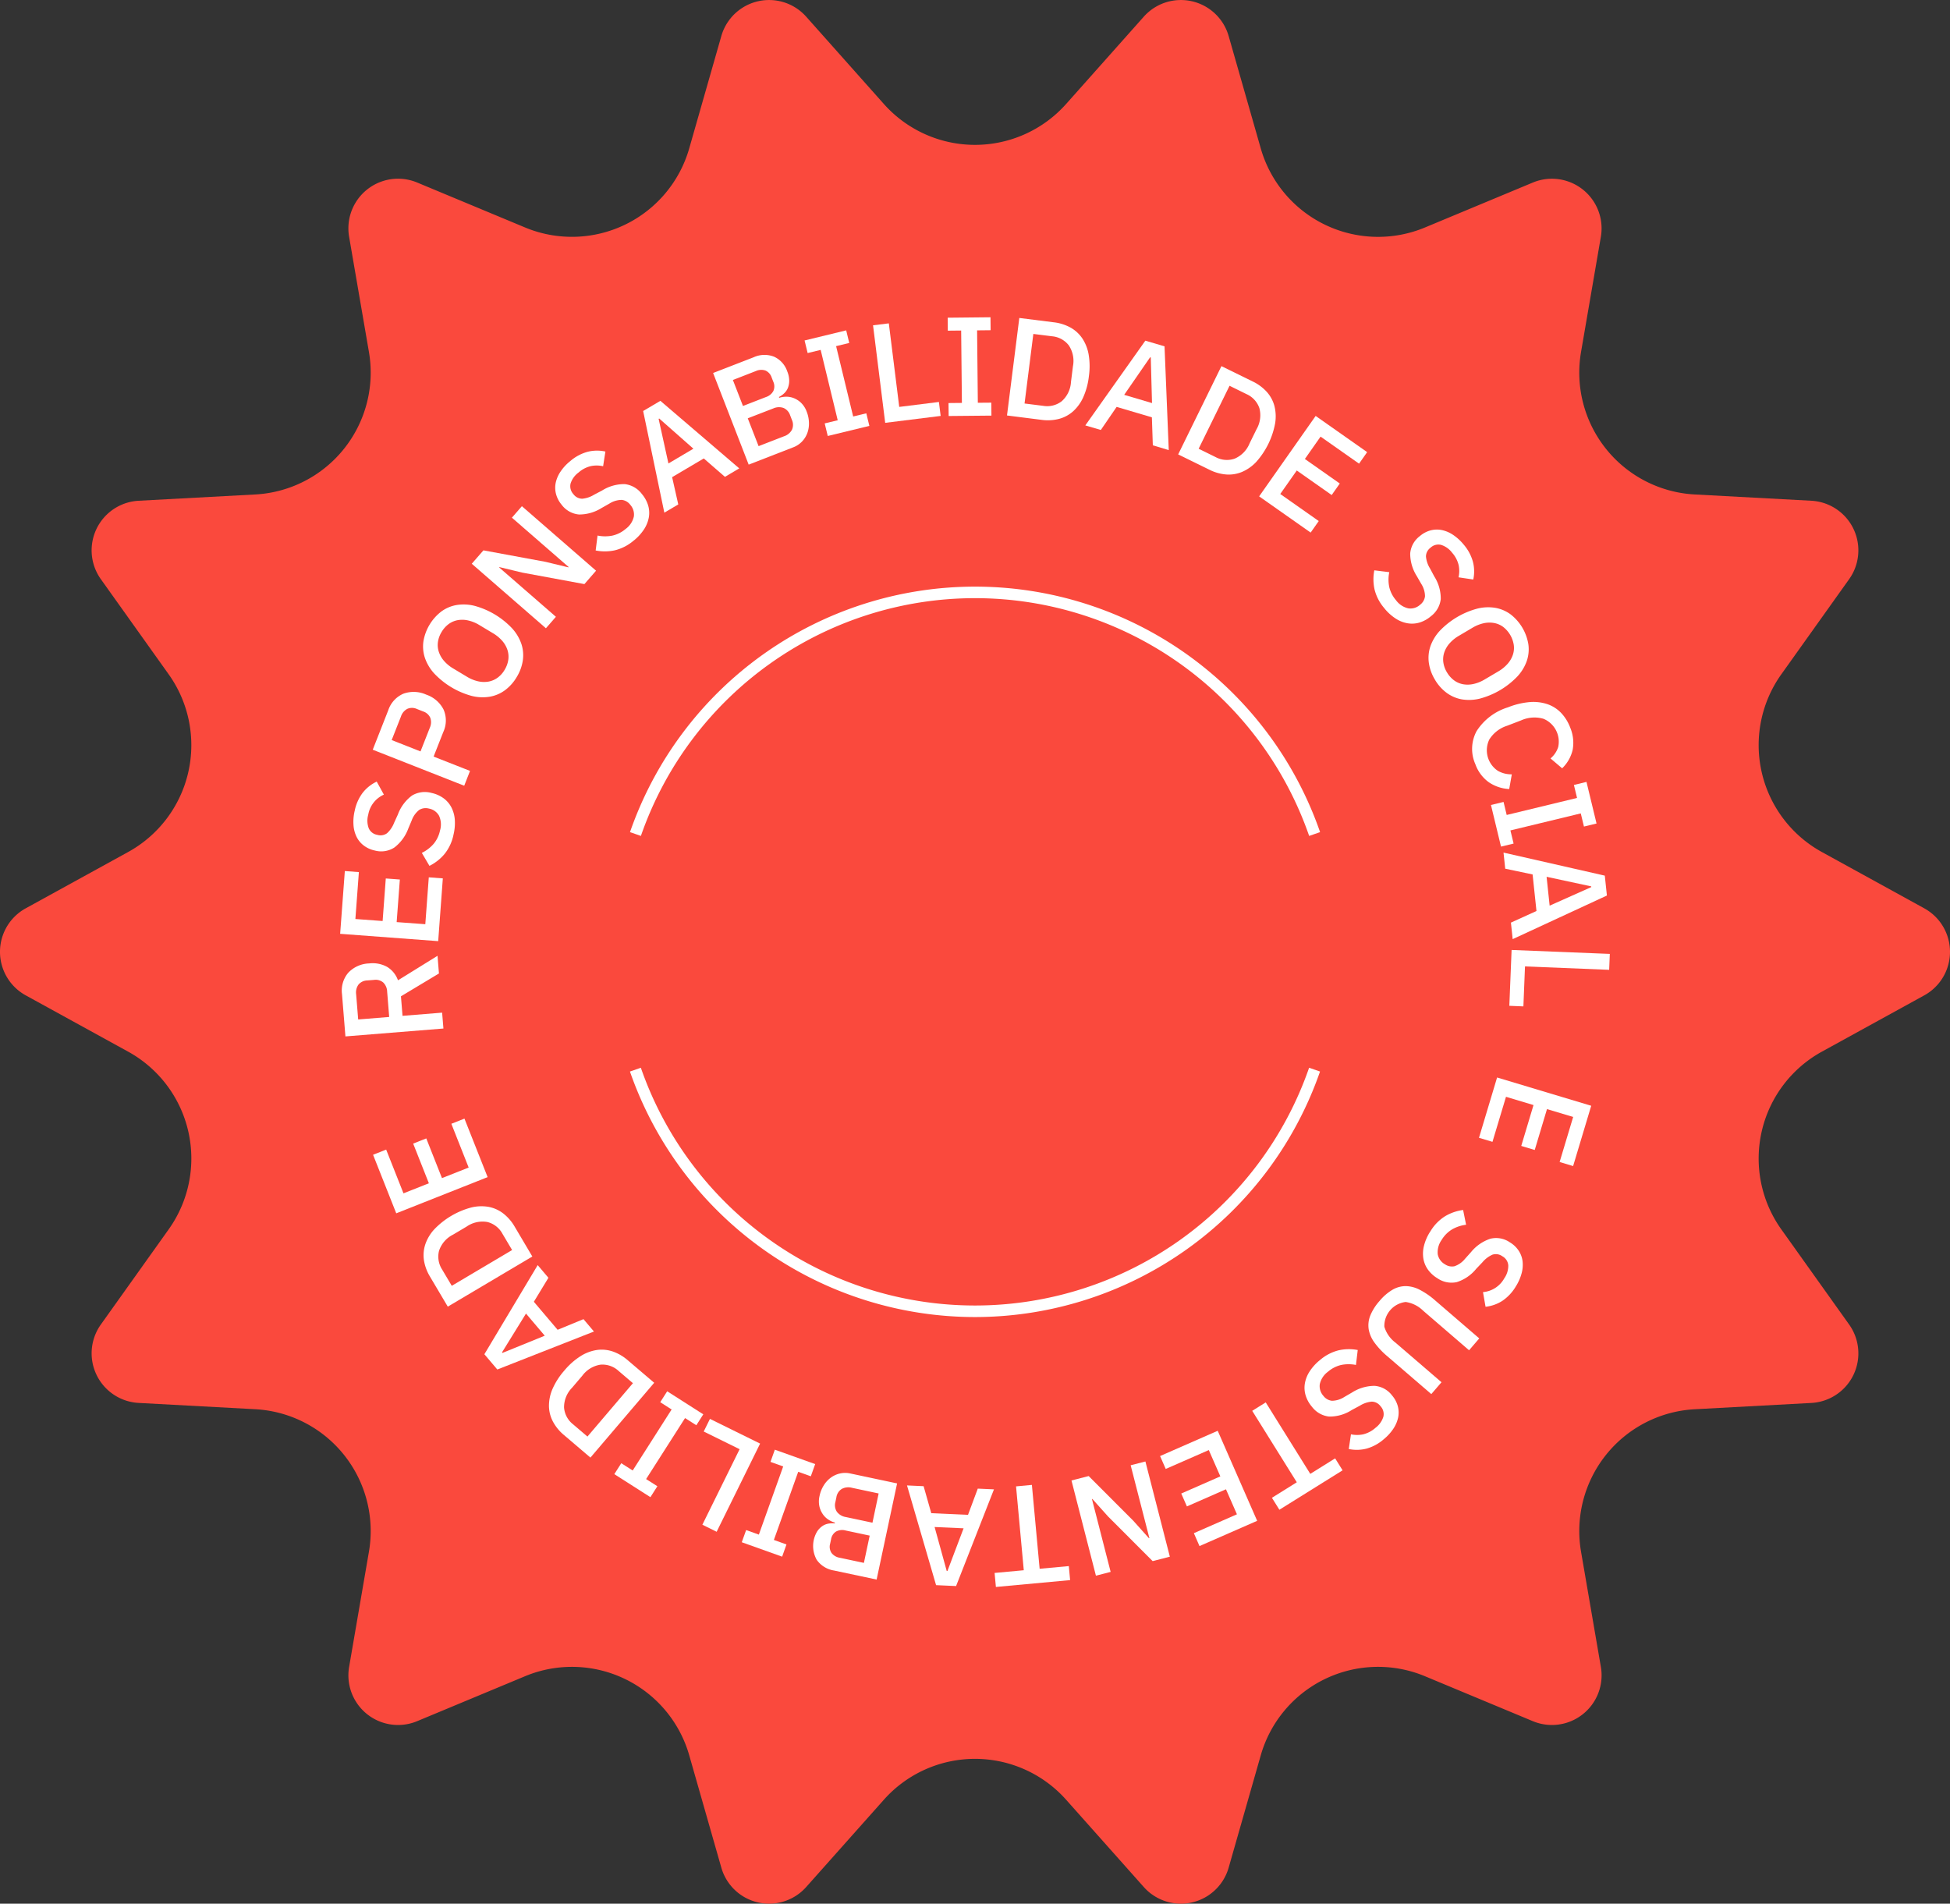 <svg xmlns="http://www.w3.org/2000/svg" xmlns:xlink="http://www.w3.org/1999/xlink" width="299.528" height="292.409" viewBox="0 0 299.528 292.409"><rect x="0" y="0" width="299.528" height="292.409" fill="#333333" stroke="none"/><defs><clipPath id="a"><rect width="299.528" height="292.409" fill="none"/></clipPath></defs><g clip-path="url(#a)"><path d="M163.764,15.969,175.693,2.561a7.629,7.629,0,0,1,13.034,2.975l4.931,17.256a18.739,18.739,0,0,0,25.227,12.149l16.564-6.9A7.629,7.629,0,0,1,245.9,36.373l-3.044,17.685A18.74,18.74,0,0,0,260.315,75.95l17.921.966a7.629,7.629,0,0,1,5.8,12.046l-10.417,14.612a18.741,18.741,0,0,0,6.231,27.3l15.725,8.647a7.628,7.628,0,0,1,0,13.369l-15.725,8.647a18.74,18.74,0,0,0-6.231,27.3l10.417,14.614a7.628,7.628,0,0,1-5.8,12.045l-17.921.968a18.739,18.739,0,0,0-17.458,21.89l3.044,17.686a7.628,7.628,0,0,1-10.452,8.335l-16.564-6.9a18.739,18.739,0,0,0-25.227,12.147l-4.931,17.256a7.628,7.628,0,0,1-13.034,2.975l-11.929-13.406a18.739,18.739,0,0,0-28,0l-11.929,13.406a7.629,7.629,0,0,1-13.034-2.975l-4.929-17.256a18.74,18.74,0,0,0-25.227-12.147l-16.566,6.9a7.628,7.628,0,0,1-10.452-8.335L56.67,238.35a18.739,18.739,0,0,0-17.458-21.89l-17.919-.968a7.628,7.628,0,0,1-5.8-12.045l10.417-14.614a18.737,18.737,0,0,0-6.231-27.3L3.953,152.889a7.628,7.628,0,0,1,0-13.369l15.725-8.647a18.739,18.739,0,0,0,6.231-27.3L15.492,88.963a7.629,7.629,0,0,1,5.8-12.046l17.919-.966A18.74,18.74,0,0,0,56.67,54.058L53.626,36.373a7.629,7.629,0,0,1,10.452-8.337l16.566,6.9a18.74,18.74,0,0,0,25.227-12.149L110.8,5.536a7.629,7.629,0,0,1,13.034-2.975l11.929,13.408a18.739,18.739,0,0,0,28,0" transform="translate(-0.001 0)" fill="#fa493d"/><path d="M45.016,91.533l.2,2.438L30.163,95.183l-.525-6.489A4.228,4.228,0,0,1,30.6,85.4a4.618,4.618,0,0,1,3.215-1.429,4.593,4.593,0,0,1,2.745.527,3.947,3.947,0,0,1,1.676,2.067L44.31,82.8l.218,2.716-5.837,3.507.243,3Zm-8.443-3.223a2.036,2.036,0,0,0-.6-1.406,1.8,1.8,0,0,0-1.427-.4l-1.03.082a1.813,1.813,0,0,0-1.34.628,2.058,2.058,0,0,0-.369,1.486l.316,3.88,4.762-.385Z" transform="translate(22.896 64.013)" fill="#fff"/><path d="M44.528,86.225,29.467,85.1l.72-9.642,2.158.161-.537,7.206,4.184.309.486-6.536,2.16.161L38.148,83.3l4.4.324.535-7.2,2.156.161Z" transform="translate(22.781 58.337)" fill="#fff"/><path d="M46,75.835a6.942,6.942,0,0,1-1.388,3A7.181,7.181,0,0,1,42.3,80.653L41.128,78.66a5.694,5.694,0,0,0,1.823-1.4,4.706,4.706,0,0,0,.97-2.034,3.226,3.226,0,0,0-.149-2.273,2.236,2.236,0,0,0-1.55-1.1,1.916,1.916,0,0,0-1.486.2,3.6,3.6,0,0,0-1.163,1.622l-.528,1.255a6.461,6.461,0,0,1-2.144,2.91,3.737,3.737,0,0,1-3.028.447,4.2,4.2,0,0,1-1.679-.77A3.762,3.762,0,0,1,31.1,76.181a4.867,4.867,0,0,1-.468-1.8,7.228,7.228,0,0,1,.188-2.2,6.813,6.813,0,0,1,1.229-2.759A5.977,5.977,0,0,1,34.2,67.711l1.1,2a4.14,4.14,0,0,0-2.4,3.071,3.354,3.354,0,0,0,.066,2.076,1.736,1.736,0,0,0,1.317,1.03,1.7,1.7,0,0,0,1.512-.255,4.251,4.251,0,0,0,1.085-1.617l.569-1.248a6.341,6.341,0,0,1,2.167-2.913,3.831,3.831,0,0,1,3.018-.4,4.857,4.857,0,0,1,1.794.785,4.059,4.059,0,0,1,1.211,1.369,4.968,4.968,0,0,1,.551,1.89A7.5,7.5,0,0,1,46,75.835" transform="translate(23.666 52.346)" fill="#fff"/><path d="M46.341,74.352,32.291,68.82l2.376-6.041a4.222,4.222,0,0,1,2.339-2.566,4.683,4.683,0,0,1,3.5.145,4.67,4.67,0,0,1,2.658,2.28,4.2,4.2,0,0,1-.041,3.472L41.64,69.875l5.594,2.2Zm-6.713-5.27,1.426-3.624a2.042,2.042,0,0,0,.083-1.525,1.8,1.8,0,0,0-1.1-.989l-.957-.378a1.792,1.792,0,0,0-1.475-.023,2.03,2.03,0,0,0-.979,1.172L35.2,67.338Z" transform="translate(24.964 46.338)" fill="#fff"/><path d="M51.036,63.516a6.789,6.789,0,0,1-1.812,2.028,5.513,5.513,0,0,1-2.337.991,6.788,6.788,0,0,1-2.773-.124,12.384,12.384,0,0,1-5.768-3.465,6.847,6.847,0,0,1-1.417-2.39,5.566,5.566,0,0,1-.222-2.53,7.281,7.281,0,0,1,2.752-4.582,5.545,5.545,0,0,1,2.337-.991,6.831,6.831,0,0,1,2.775.126,12.389,12.389,0,0,1,5.764,3.463,6.881,6.881,0,0,1,1.42,2.392,5.532,5.532,0,0,1,.218,2.528,6.8,6.8,0,0,1-.938,2.553M49.183,62.4a4.145,4.145,0,0,0,.557-1.518,3.362,3.362,0,0,0-.121-1.511,4.022,4.022,0,0,0-.793-1.4,5.819,5.819,0,0,0-1.457-1.2l-2.048-1.229a5.749,5.749,0,0,0-1.743-.72,4.061,4.061,0,0,0-1.608-.046,3.384,3.384,0,0,0-1.39.6A4.09,4.09,0,0,0,39.5,56.589a3.969,3.969,0,0,0-.562,1.528,3.336,3.336,0,0,0,.124,1.5,4.059,4.059,0,0,0,.793,1.4,5.783,5.783,0,0,0,1.457,1.2l2.046,1.229a5.729,5.729,0,0,0,1.746.722,4.082,4.082,0,0,0,1.606.044,3.4,3.4,0,0,0,1.383-.594A4.012,4.012,0,0,0,49.183,62.4" transform="translate(28.334 40.482)" fill="#fff"/><path d="M48.63,54.055l-3.507-.844-.043.051,8.715,7.58-1.534,1.762L40.87,52.694l1.791-2.057L52.2,52.4l3.509.846.044-.048-8.718-7.582,1.534-1.762,11.394,9.908-1.791,2.057Z" transform="translate(31.595 33.899)" fill="#fff"/><path d="M60.188,52.823a6.989,6.989,0,0,1-2.933,1.527,7.282,7.282,0,0,1-2.943.025l.289-2.293a5.736,5.736,0,0,0,2.3.005,4.674,4.674,0,0,0,2.005-1.014,3.213,3.213,0,0,0,1.27-1.9,2.226,2.226,0,0,0-.55-1.817,1.88,1.88,0,0,0-1.3-.75,3.571,3.571,0,0,0-1.911.571l-1.186.67a6.473,6.473,0,0,1-3.475,1,3.744,3.744,0,0,1-2.67-1.5,4.246,4.246,0,0,1-.858-1.635,3.811,3.811,0,0,1-.053-1.725,4.913,4.913,0,0,1,.732-1.711A7.184,7.184,0,0,1,50.4,40.654a6.838,6.838,0,0,1,2.663-1.434,5.95,5.95,0,0,1,2.745-.041l-.351,2.257a4.452,4.452,0,0,0-1.874-.023,4.351,4.351,0,0,0-1.9.989,3.347,3.347,0,0,0-1.22,1.679,1.769,1.769,0,0,0,.415,1.624,1.718,1.718,0,0,0,1.353.72,4.192,4.192,0,0,0,1.848-.621l1.215-.637a6.349,6.349,0,0,1,3.5-.984,3.834,3.834,0,0,1,2.626,1.53,4.892,4.892,0,0,1,.945,1.716,4.056,4.056,0,0,1,.121,1.825,5.01,5.01,0,0,1-.718,1.832,7.506,7.506,0,0,1-1.567,1.736" transform="translate(37.184 30.18)" fill="#fff"/><path d="M68.281,46.4l-3.252-2.825-4.862,2.872.945,4.19L58.971,51.9,55.717,36.287l2.647-1.562L70.478,45.1ZM58.187,37.443l-.094.051L59.6,44.344l3.835-2.268Z" transform="translate(43.074 26.845)" fill="#fff"/><path d="M61.778,33.524l6.232-2.417a4.014,4.014,0,0,1,3.137-.082,3.818,3.818,0,0,1,2.021,2.255,3.89,3.89,0,0,1,.3,1.427,3.012,3.012,0,0,1-.211,1.126,2.357,2.357,0,0,1-.585.832,3.429,3.429,0,0,1-.785.546l.048.122a3.593,3.593,0,0,1,1.014-.163,3.093,3.093,0,0,1,1.183.2,3.463,3.463,0,0,1,1.138.718,3.685,3.685,0,0,1,.887,1.387,4.933,4.933,0,0,1,.342,1.7,4.243,4.243,0,0,1-.252,1.583,3.827,3.827,0,0,1-.817,1.3,3.667,3.667,0,0,1-1.332.878L67.241,47.6Zm4.587,5.067,3.53-1.372a1.975,1.975,0,0,0,1.142-.941,1.724,1.724,0,0,0-.018-1.42l-.25-.644a1.748,1.748,0,0,0-.945-1.064,1.993,1.993,0,0,0-1.477.076L64.815,34.6Zm2.4,6.17,3.911-1.518a2.126,2.126,0,0,0,1.213-1,1.846,1.846,0,0,0-.012-1.527l-.266-.686a1.846,1.846,0,0,0-1.021-1.137,2.122,2.122,0,0,0-1.571.076L67.1,40.485Z" transform="translate(47.759 23.768)" fill="#fff"/><path d="M73.261,44.843l-.47-1.934,2-.482L72.171,31.62l-2,.484-.47-1.933,6.392-1.551.468,1.934-2.018.489L77.165,41.85l2.018-.491.468,1.934Z" transform="translate(53.886 22.125)" fill="#fff"/><path d="M77.5,43.294,75.633,28.313l2.424-.3,1.6,12.835,6.094-.761.268,2.147Z" transform="translate(58.47 21.655)" fill="#fff"/><path d="M82.25,42.652l-.023-1.991,2.057-.021-.113-11.117-2.053.021L82.1,27.552l6.576-.067.021,1.989-2.078.023.113,11.119L88.8,40.6l.021,1.991Z" transform="translate(63.467 21.248)" fill="#fff"/><path d="M89.131,27.545l5.3.668a6.992,6.992,0,0,1,2.55.8A5.306,5.306,0,0,1,98.8,30.674a6.49,6.49,0,0,1,.982,2.5,10.824,10.824,0,0,1,.035,3.326,10.853,10.853,0,0,1-.863,3.218A6.5,6.5,0,0,1,97.378,41.9a5.3,5.3,0,0,1-2.172,1.154,6.976,6.976,0,0,1-2.667.142l-5.3-.672Zm3.677,13.5a3.644,3.644,0,0,0,2.837-.709,4.277,4.277,0,0,0,1.422-2.957l.3-2.406a4.291,4.291,0,0,0-.64-3.222,3.651,3.651,0,0,0-2.571-1.392L91.286,30,89.935,40.684Z" transform="translate(67.44 21.294)" fill="#fff"/><path d="M104.393,45.591l-.145-4.3-5.415-1.6-2.426,3.544-2.385-.7,9.222-13.018,2.947.872.649,15.94ZM104.079,32.1l-.1-.032-3.986,5.77,4.275,1.264Z" transform="translate(72.686 22.81)" fill="#fff"/><path d="M108.714,31.719l4.8,2.353a7,7,0,0,1,2.151,1.585,5.3,5.3,0,0,1,1.181,2.158,6.54,6.54,0,0,1,.117,2.683,12.228,12.228,0,0,1-2.9,5.926,6.515,6.515,0,0,1-2.2,1.548,5.291,5.291,0,0,1-2.429.387,6.937,6.937,0,0,1-2.567-.729l-4.8-2.353Zm-.9,13.967a3.652,3.652,0,0,0,2.913.25,4.282,4.282,0,0,0,2.305-2.342L114.1,41.42a4.28,4.28,0,0,0,.441-3.254,3.654,3.654,0,0,0-1.982-2.153l-2.6-1.278-4.745,9.672Z" transform="translate(78.904 24.521)" fill="#fff"/><path d="M109.081,48.388l8.681-12.355,7.91,5.559-1.243,1.771-5.911-4.154-2.411,3.436,5.362,3.768-1.243,1.77-5.364-3.77-2.537,3.61,5.913,4.156-1.245,1.77Z" transform="translate(84.328 27.856)" fill="#fff"/><path d="M120.7,58.007a6.955,6.955,0,0,1-1.546-2.924,7.227,7.227,0,0,1-.039-2.945l2.3.282a5.617,5.617,0,0,0,0,2.3,4.7,4.7,0,0,0,1.027,2,3.214,3.214,0,0,0,1.9,1.259,2.2,2.2,0,0,0,1.814-.56,1.9,1.9,0,0,0,.746-1.3,3.608,3.608,0,0,0-.583-1.913l-.679-1.181a6.455,6.455,0,0,1-1.011-3.468,3.717,3.717,0,0,1,1.482-2.677,4.16,4.16,0,0,1,1.626-.871,3.814,3.814,0,0,1,1.725-.062,4.975,4.975,0,0,1,1.718.72,7.458,7.458,0,0,1,1.635,1.482,6.828,6.828,0,0,1,1.443,2.656,5.924,5.924,0,0,1,.059,2.745l-2.261-.339a4.444,4.444,0,0,0,.014-1.872,4.384,4.384,0,0,0-1-1.9,3.387,3.387,0,0,0-1.691-1.209,1.744,1.744,0,0,0-1.619.426,1.7,1.7,0,0,0-.711,1.355,4.212,4.212,0,0,0,.628,1.846l.644,1.209a6.332,6.332,0,0,1,1,3.491,3.844,3.844,0,0,1-1.516,2.635,4.834,4.834,0,0,1-1.713.956,4.046,4.046,0,0,1-1.823.129,4.846,4.846,0,0,1-1.835-.707,7.409,7.409,0,0,1-1.741-1.56" transform="translate(91.984 35.466)" fill="#fff"/><path d="M124.726,63.7a6.758,6.758,0,0,1-.92-2.559,5.562,5.562,0,0,1,.236-2.528,6.862,6.862,0,0,1,1.434-2.379,12.39,12.39,0,0,1,5.793-3.424,6.842,6.842,0,0,1,2.775-.108,5.574,5.574,0,0,1,2.332,1.007,7.288,7.288,0,0,1,2.718,4.6,5.6,5.6,0,0,1-.239,2.53,6.818,6.818,0,0,1-1.434,2.378,12.379,12.379,0,0,1-5.789,3.424,6.884,6.884,0,0,1-2.777.11,5.574,5.574,0,0,1-2.332-1.012,6.79,6.79,0,0,1-1.8-2.039m1.862-1.1a4.129,4.129,0,0,0,1.071,1.216,3.386,3.386,0,0,0,1.385.612,4.04,4.04,0,0,0,1.606-.034,5.771,5.771,0,0,0,1.752-.709l2.057-1.215a5.778,5.778,0,0,0,1.463-1.193,4,4,0,0,0,.8-1.392,3.339,3.339,0,0,0,.129-1.511,4.343,4.343,0,0,0-1.624-2.746,3.367,3.367,0,0,0-1.378-.6,4.088,4.088,0,0,0-1.61.03,5.853,5.853,0,0,0-1.75.709l-2.055,1.216a5.79,5.79,0,0,0-1.465,1.192,4.114,4.114,0,0,0-.8,1.394,3.4,3.4,0,0,0-.135,1.5,4.051,4.051,0,0,0,.553,1.532" transform="translate(95.671 40.67)" fill="#fff"/><path d="M128.018,70.349a5.762,5.762,0,0,1,.2-5.06,8.781,8.781,0,0,1,4.817-3.654,11.74,11.74,0,0,1,3.285-.8,6.863,6.863,0,0,1,2.731.3,5.279,5.279,0,0,1,2.121,1.33,6.665,6.665,0,0,1,1.426,2.291,6,6,0,0,1,.379,3.387A5.7,5.7,0,0,1,141.358,71l-1.787-1.516a3.777,3.777,0,0,0,1.177-1.738,3.806,3.806,0,0,0-2.27-4.355,5,5,0,0,0-3.436.254l-2.149.824a5.011,5.011,0,0,0-2.725,2.112,3.794,3.794,0,0,0,1.319,4.81,4.169,4.169,0,0,0,2.14.535l-.4,2.262a6.088,6.088,0,0,1-3.153-1.06,5.816,5.816,0,0,1-2.053-2.78" transform="translate(98.594 47.012)" fill="#fff"/><path d="M129.164,71.282l1.934-.468.482,2L142.387,70.2l-.481-1.995,1.931-.468,1.544,6.39-1.933.468-.488-2.02-10.807,2.614.488,2.02-1.934.466Z" transform="translate(99.854 52.366)" fill="#fff"/><path d="M131.389,84.616l3.924-1.784-.594-5.615-4.206-.883-.261-2.473L145.809,77.4l.323,3.055-14.474,6.7Zm12.346-5.458-.014-.108-6.853-1.473.468,4.433Z" transform="translate(100.695 57.1)" fill="#fff"/><path d="M131.1,82.295l15.087.606-.1,2.445-12.928-.523-.246,6.14-2.16-.089Z" transform="translate(101.087 63.621)" fill="#fff"/><path d="M130.907,93.344l14.459,4.342-2.78,9.261-2.073-.624,2.08-6.919L138.572,98.2l-1.883,6.278-2.071-.622,1.883-6.277-4.225-1.27-2.078,6.919-2.071-.621Z" transform="translate(99.052 72.162)" fill="#fff"/><path d="M124.366,108.175a6.919,6.919,0,0,1,2.287-2.387,7.225,7.225,0,0,1,2.782-.966l.457,2.268a5.613,5.613,0,0,0-2.177.727,4.717,4.717,0,0,0-1.578,1.6,3.25,3.25,0,0,0-.6,2.2,2.225,2.225,0,0,0,1.106,1.544,1.889,1.889,0,0,0,1.468.3,3.606,3.606,0,0,0,1.629-1.156l.908-1.014a6.464,6.464,0,0,1,2.972-2.055,3.73,3.73,0,0,1,3.009.562,4.185,4.185,0,0,1,1.337,1.271,3.784,3.784,0,0,1,.6,1.617,4.933,4.933,0,0,1-.144,1.856,7.325,7.325,0,0,1-.89,2.018,6.945,6.945,0,0,1-2.062,2.211,5.955,5.955,0,0,1-2.589.917l-.392-2.25a4.148,4.148,0,0,0,3.271-2.124,3.369,3.369,0,0,0,.613-1.984,1.749,1.749,0,0,0-.911-1.4,1.7,1.7,0,0,0-1.514-.248,4.251,4.251,0,0,0-1.553,1.177l-.945.993a6.294,6.294,0,0,1-2.995,2.05,3.823,3.823,0,0,1-2.979-.6,4.886,4.886,0,0,1-1.447-1.325,4.06,4.06,0,0,1-.7-1.69,4.861,4.861,0,0,1,.094-1.963,7.335,7.335,0,0,1,.931-2.147" transform="translate(95.306 81.036)" fill="#fff"/><path d="M134.011,121.269l-7.06-6.08a4.791,4.791,0,0,0-2.681-1.337,3.712,3.712,0,0,0-3.273,3.8,4.774,4.774,0,0,0,1.718,2.452l7.06,6.076-1.566,1.821-6.754-5.812a11.938,11.938,0,0,1-1.982-2.108,4.866,4.866,0,0,1-.883-2.044,4.047,4.047,0,0,1,.243-2.089,7.84,7.84,0,0,1,1.42-2.246,7.726,7.726,0,0,1,2.011-1.736,4.034,4.034,0,0,1,2.03-.551,4.822,4.822,0,0,1,2.149.569,11.831,11.831,0,0,1,2.379,1.647l6.754,5.816Z" transform="translate(91.645 86.135)" fill="#fff"/><path d="M115.32,118.608a6.984,6.984,0,0,1,2.918-1.551,7.166,7.166,0,0,1,2.945-.048l-.273,2.294a5.714,5.714,0,0,0-2.3.009,4.756,4.756,0,0,0-2,1.034,3.223,3.223,0,0,0-1.254,1.906,2.227,2.227,0,0,0,.566,1.812,1.889,1.889,0,0,0,1.3.741,3.591,3.591,0,0,0,1.908-.587l1.177-.684a6.471,6.471,0,0,1,3.465-1.021,3.718,3.718,0,0,1,2.683,1.473,4.234,4.234,0,0,1,.876,1.622,3.807,3.807,0,0,1,.067,1.729,4.966,4.966,0,0,1-.715,1.718,7.307,7.307,0,0,1-1.477,1.637,6.829,6.829,0,0,1-2.651,1.457,6,6,0,0,1-2.747.066l.335-2.259a4.493,4.493,0,0,0,1.871.005,4.39,4.39,0,0,0,1.9-1.005,3.385,3.385,0,0,0,1.206-1.692,1.758,1.758,0,0,0-.431-1.617,1.7,1.7,0,0,0-1.36-.709,4.187,4.187,0,0,0-1.842.635l-1.207.645a6.3,6.3,0,0,1-3.488,1.014,3.835,3.835,0,0,1-2.642-1.507,4.835,4.835,0,0,1-.956-1.709,4.03,4.03,0,0,1-.138-1.824,4.9,4.9,0,0,1,.7-1.835,7.438,7.438,0,0,1,1.555-1.748" transform="translate(87.37 90.357)" fill="#fff"/><path d="M115.327,133.76l-6.846-10.975,2.075-1.294,6.844,10.977,3.817-2.381,1.144,1.837-9.708,6.055-1.145-1.835Z" transform="translate(83.865 93.921)" fill="#fff"/><path d="M109.353,123.949l6.06,13.83-8.858,3.879-.865-1.981,6.615-2.9-1.684-3.842-6,2.631-.869-1.981,6.005-2.633-1.773-4.041-6.617,2.9-.867-1.981Z" transform="translate(77.693 95.823)" fill="#fff"/><path d="M102.318,135.709l2.406,2.688.067-.016-2.876-11.19,2.264-.582,3.755,14.624-2.64.679-6.855-6.862-2.408-2.686-.062.016,2.871,11.188-2.262.582-3.755-14.624,2.64-.679Z" transform="translate(71.76 97.879)" fill="#fff"/><path d="M90.645,141.746l-1.188-12.881,2.433-.227,1.19,12.883,4.481-.413.2,2.153-11.4,1.053-.2-2.154Z" transform="translate(66.612 99.447)" fill="#fff"/><path d="M81.125,128.8l1.179,4.147,5.642.254,1.5-4.027,2.486.112-5.819,14.853L83.041,144l-4.466-15.316Zm3.551,13.023.108.005,2.482-6.559-4.452-.2Z" transform="translate(60.745 99.483)" fill="#fff"/><path d="M80.206,143.981l-6.537-1.388A4.009,4.009,0,0,1,71,140.944a4.352,4.352,0,0,1,.073-4.353,3.015,3.015,0,0,1,.8-.826,2.392,2.392,0,0,1,.942-.376,3.563,3.563,0,0,1,.956-.028l.028-.128a3.473,3.473,0,0,1-.938-.418,3.092,3.092,0,0,1-.879-.817,3.513,3.513,0,0,1-.559-1.223,3.656,3.656,0,0,1,.018-1.644,4.932,4.932,0,0,1,.64-1.61,4.262,4.262,0,0,1,1.082-1.188,3.789,3.789,0,0,1,1.4-.642,3.58,3.58,0,0,1,1.594-.005l7.193,1.527Zm-1.064-6.75-3.7-.786a1.989,1.989,0,0,0-1.472.163,1.722,1.722,0,0,0-.764,1.2l-.144.677a1.721,1.721,0,0,0,.211,1.4,1.971,1.971,0,0,0,1.278.748l3.7.787Zm1.374-6.474-4.1-.871a2.118,2.118,0,0,0-1.566.176,1.832,1.832,0,0,0-.824,1.284l-.152.72a1.848,1.848,0,0,0,.232,1.509,2.115,2.115,0,0,0,1.355.8l4.106.872Z" transform="translate(54.447 98.643)" fill="#fff"/><path d="M75.536,127.8l-.67,1.874-1.936-.692-3.739,10.47,1.936.693-.668,1.874-6.2-2.215.672-1.872,1.952.7,3.739-10.47-1.952-.7.668-1.874Z" transform="translate(49.68 97.088)" fill="#fff"/><path d="M69.717,126.714,63.04,140.258l-2.192-1.082,5.72-11.6-5.513-2.716.957-1.94Z" transform="translate(47.04 95.025)" fill="#fff"/><path d="M66.885,124.066l-1.069,1.676-1.734-1.1L58.1,134.011l1.731,1.1-1.069,1.679-5.544-3.537,1.069-1.677,1.754,1.117,5.979-9.374-1.75-1.117,1.069-1.677Z" transform="translate(41.144 93.178)" fill="#fff"/><path d="M53.928,133.5l-4.067-3.466a6.942,6.942,0,0,1-1.692-2.064,5.265,5.265,0,0,1-.612-2.385,6.533,6.533,0,0,1,.546-2.629,10.922,10.922,0,0,1,1.8-2.805,10.718,10.718,0,0,1,2.484-2.216,6.506,6.506,0,0,1,2.509-.959,5.306,5.306,0,0,1,2.45.223,7.034,7.034,0,0,1,2.31,1.344l4.067,3.465Zm4.323-13.312a3.646,3.646,0,0,0-2.764-.961,4.283,4.283,0,0,0-2.809,1.7l-1.571,1.844a4.275,4.275,0,0,0-1.231,3.046,3.639,3.639,0,0,0,1.387,2.573l2.207,1.881,6.986-8.2Z" transform="translate(36.765 90.389)" fill="#fff"/><path d="M51.8,111.544l-2.238,3.684,3.651,4.305,3.973-1.635,1.608,1.9L43.95,125.631l-1.988-2.344,8.19-13.69ZM44.671,123l.071.083,6.493-2.642-2.881-3.4Z" transform="translate(32.44 84.727)" fill="#fff"/><path d="M40.414,119.918l-2.725-4.6a7,7,0,0,1-.933-2.5,5.323,5.323,0,0,1,.2-2.454,6.475,6.475,0,0,1,1.372-2.309A12.21,12.21,0,0,1,44,104.693a6.489,6.489,0,0,1,2.684-.1,5.278,5.278,0,0,1,2.245,1.007,6.989,6.989,0,0,1,1.752,2.018l2.722,4.6Zm8.4-11.192a3.645,3.645,0,0,0-2.3-1.805,4.279,4.279,0,0,0-3.207.7l-2.083,1.236a4.282,4.282,0,0,0-2.153,2.482,3.654,3.654,0,0,0,.479,2.885l1.477,2.493,9.268-5.493Z" transform="translate(28.367 80.786)" fill="#fff"/><path d="M49.917,105.893l-14.037,5.559-3.56-8.993,2.012-.794,2.66,6.718,3.9-1.544-2.411-6.094,2.012-.8,2.411,6.1,4.1-1.624L44.345,97.7l2.012-.794Z" transform="translate(24.985 74.916)" fill="#fff"/><path d="M158.9,89.112a54.324,54.324,0,0,0-102.647,0l-1.674-.582a56.1,56.1,0,0,1,106,0Z" transform="translate(42.192 39.287)" fill="#fff"/><path d="M107.572,130.793a56.129,56.129,0,0,1-53-37.712l1.674-.582a54.324,54.324,0,0,0,102.647,0l1.677.582a56.137,56.137,0,0,1-53,37.712" transform="translate(42.191 71.51)" fill="#fff"/></g></svg>